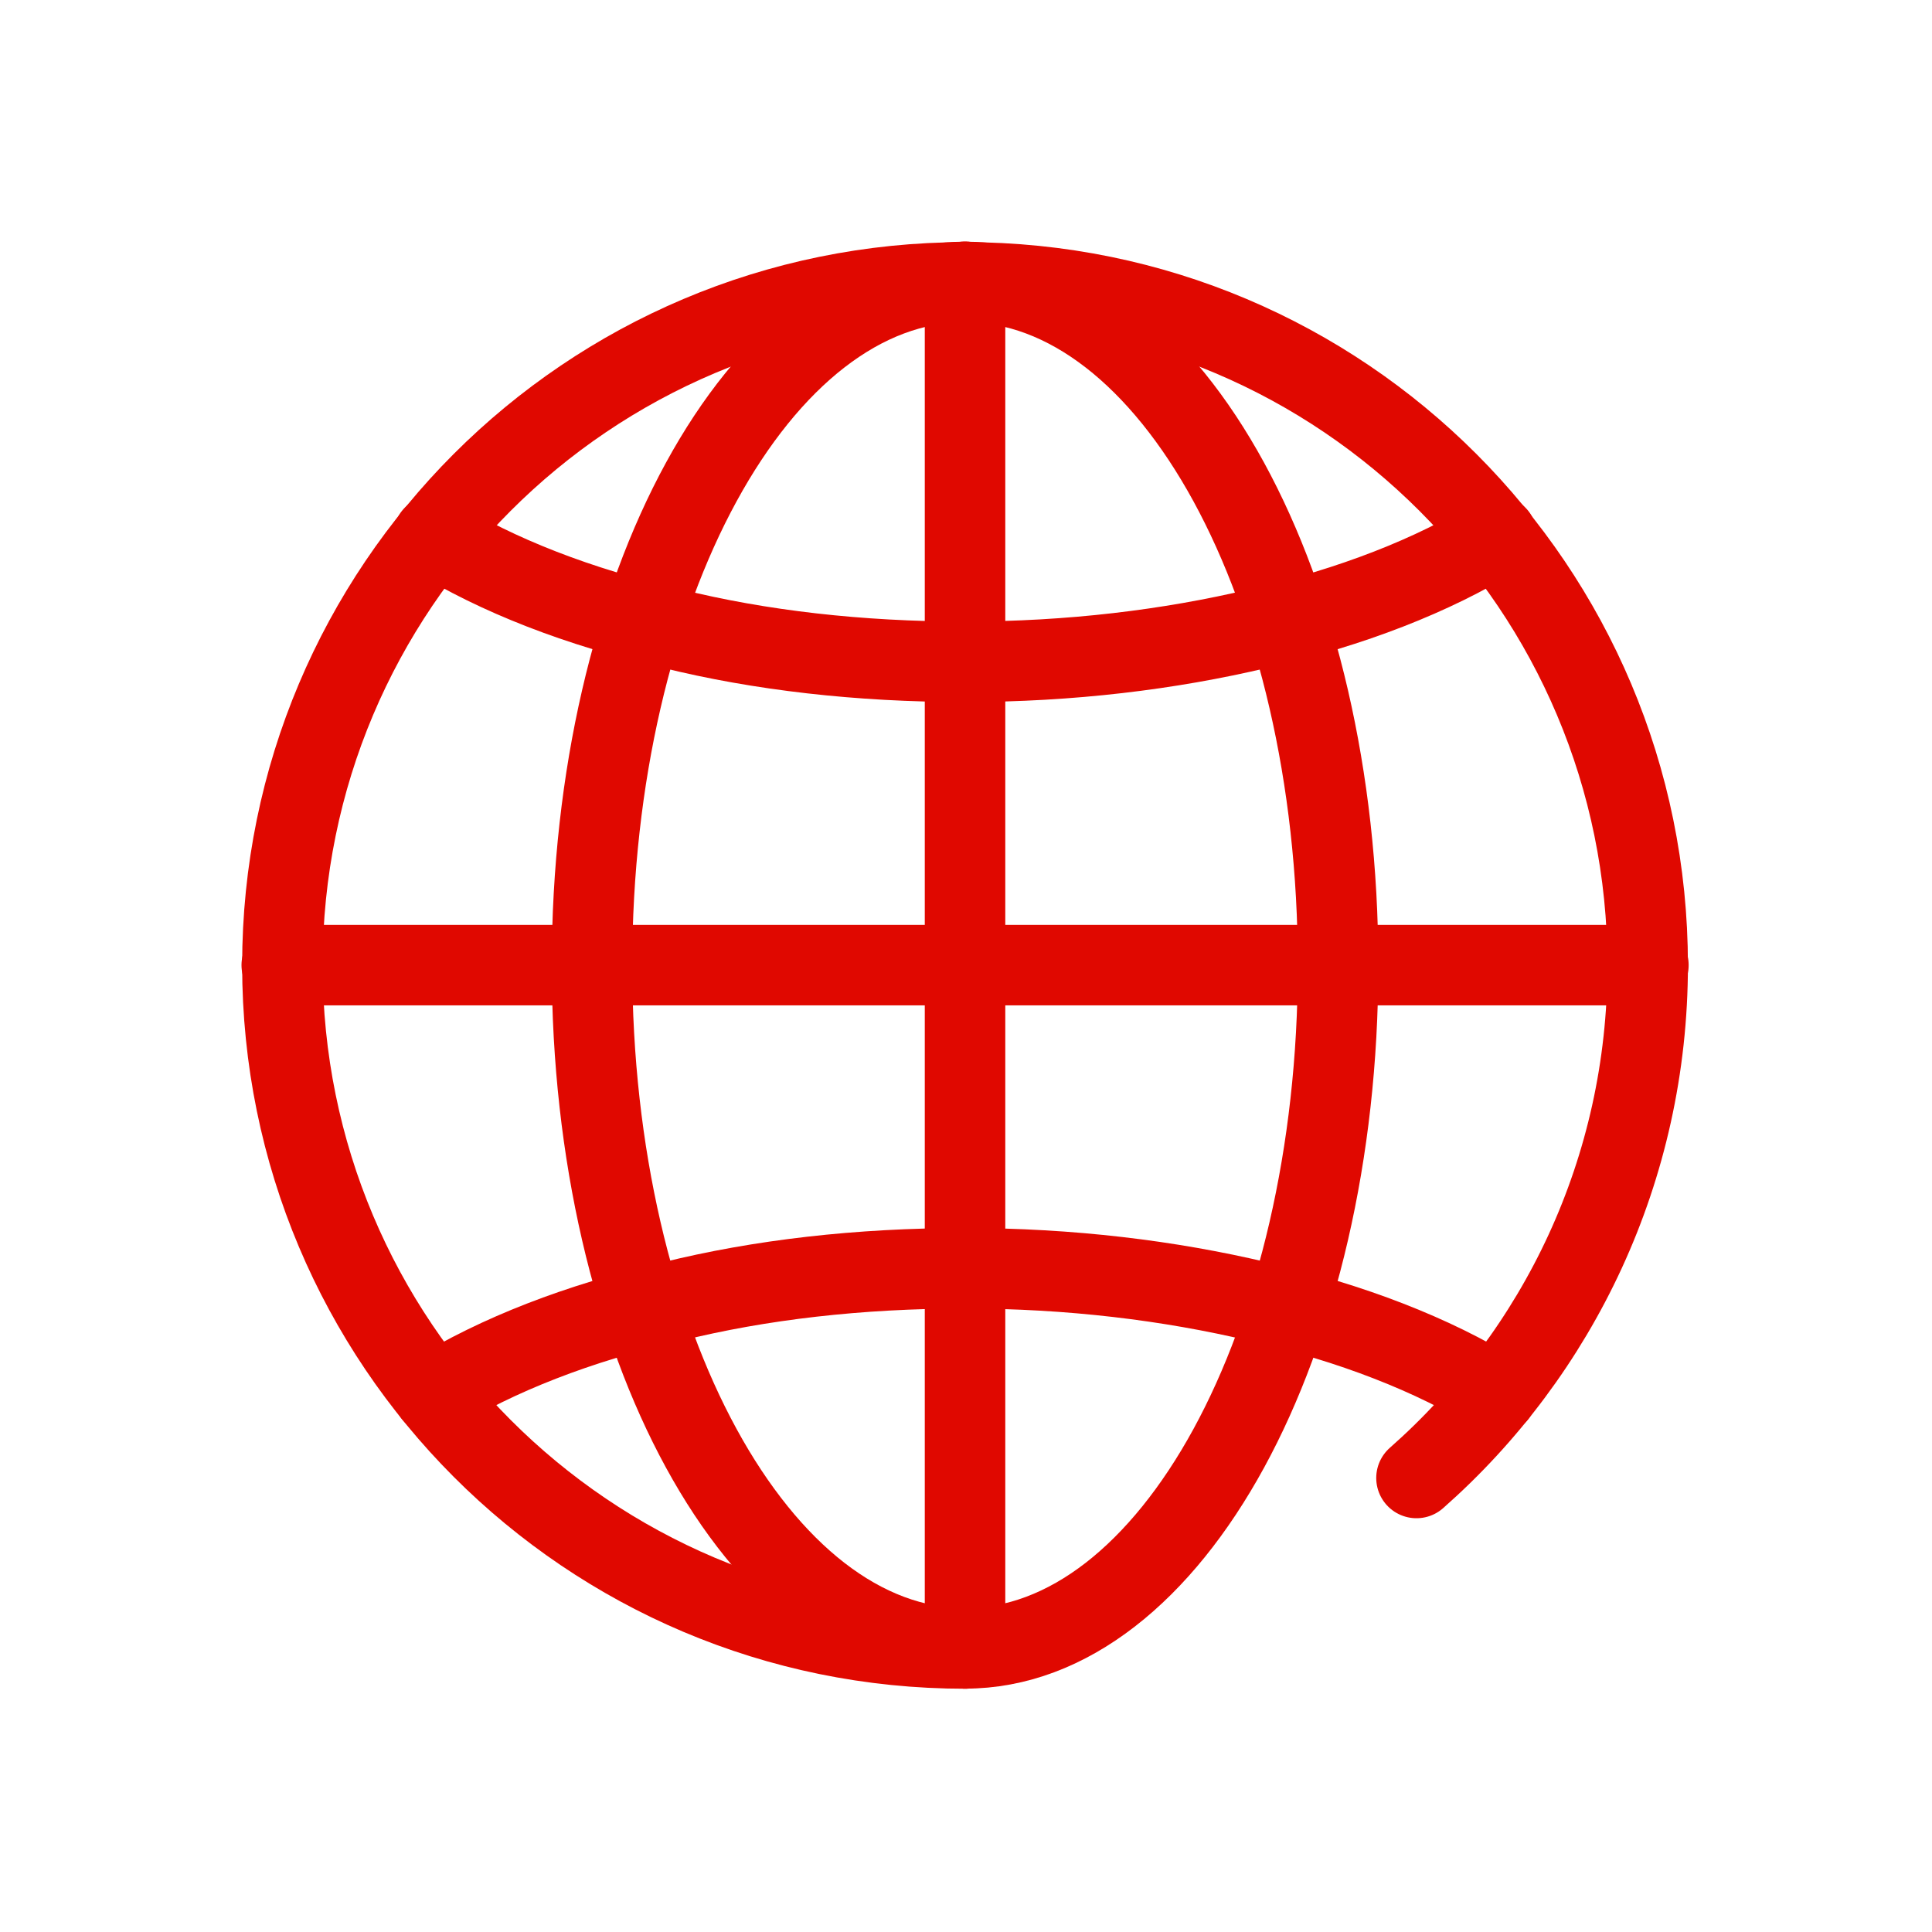 <svg width="24" height="24" viewBox="0 0 24 24" fill="none" xmlns="http://www.w3.org/2000/svg">
<path fill-rule="evenodd" clip-rule="evenodd" d="M16.622 11.99C16.622 16.677 14.547 20.477 11.988 20.477C9.429 20.477 7.354 16.677 7.354 11.99C7.354 7.302 9.429 3.502 11.988 3.502C14.547 3.502 16.622 7.302 16.622 11.99Z" stroke="#E00800" stroke-linecap="round" stroke-linejoin="round"/>
<path d="M18.594 6.658C17.803 7.148 16.786 7.544 15.638 7.807C14.527 8.071 13.293 8.221 11.984 8.221C10.675 8.221 9.442 8.08 8.34 7.807C7.192 7.544 6.175 7.148 5.384 6.658" stroke="#E00800" stroke-linecap="round" stroke-linejoin="round"/>
<path d="M5.384 17.318C6.175 16.829 7.192 16.433 8.34 16.17C9.442 15.896 10.675 15.755 11.984 15.755C13.293 15.755 14.527 15.906 15.638 16.17C16.786 16.433 17.803 16.829 18.594 17.318" stroke="#E00800" stroke-linecap="round" stroke-linejoin="round"/>
<path d="M3.5 11.989H7.794H16.184H20.477" stroke="#E00800" stroke-linecap="round" stroke-linejoin="round"/>
<path d="M11.988 3.5V7.793V16.183V20.477" stroke="#E00800" stroke-linecap="round" stroke-linejoin="round"/>
<path d="M17.596 18.36C19.357 16.808 20.468 14.527 20.468 11.989C20.468 7.308 16.678 3.508 11.989 3.508C7.298 3.508 3.508 7.308 3.508 11.989C3.508 16.678 7.298 20.478 11.989 20.478H11.998" stroke="#E00800" stroke-linecap="round" stroke-linejoin="round"/>
</svg>
